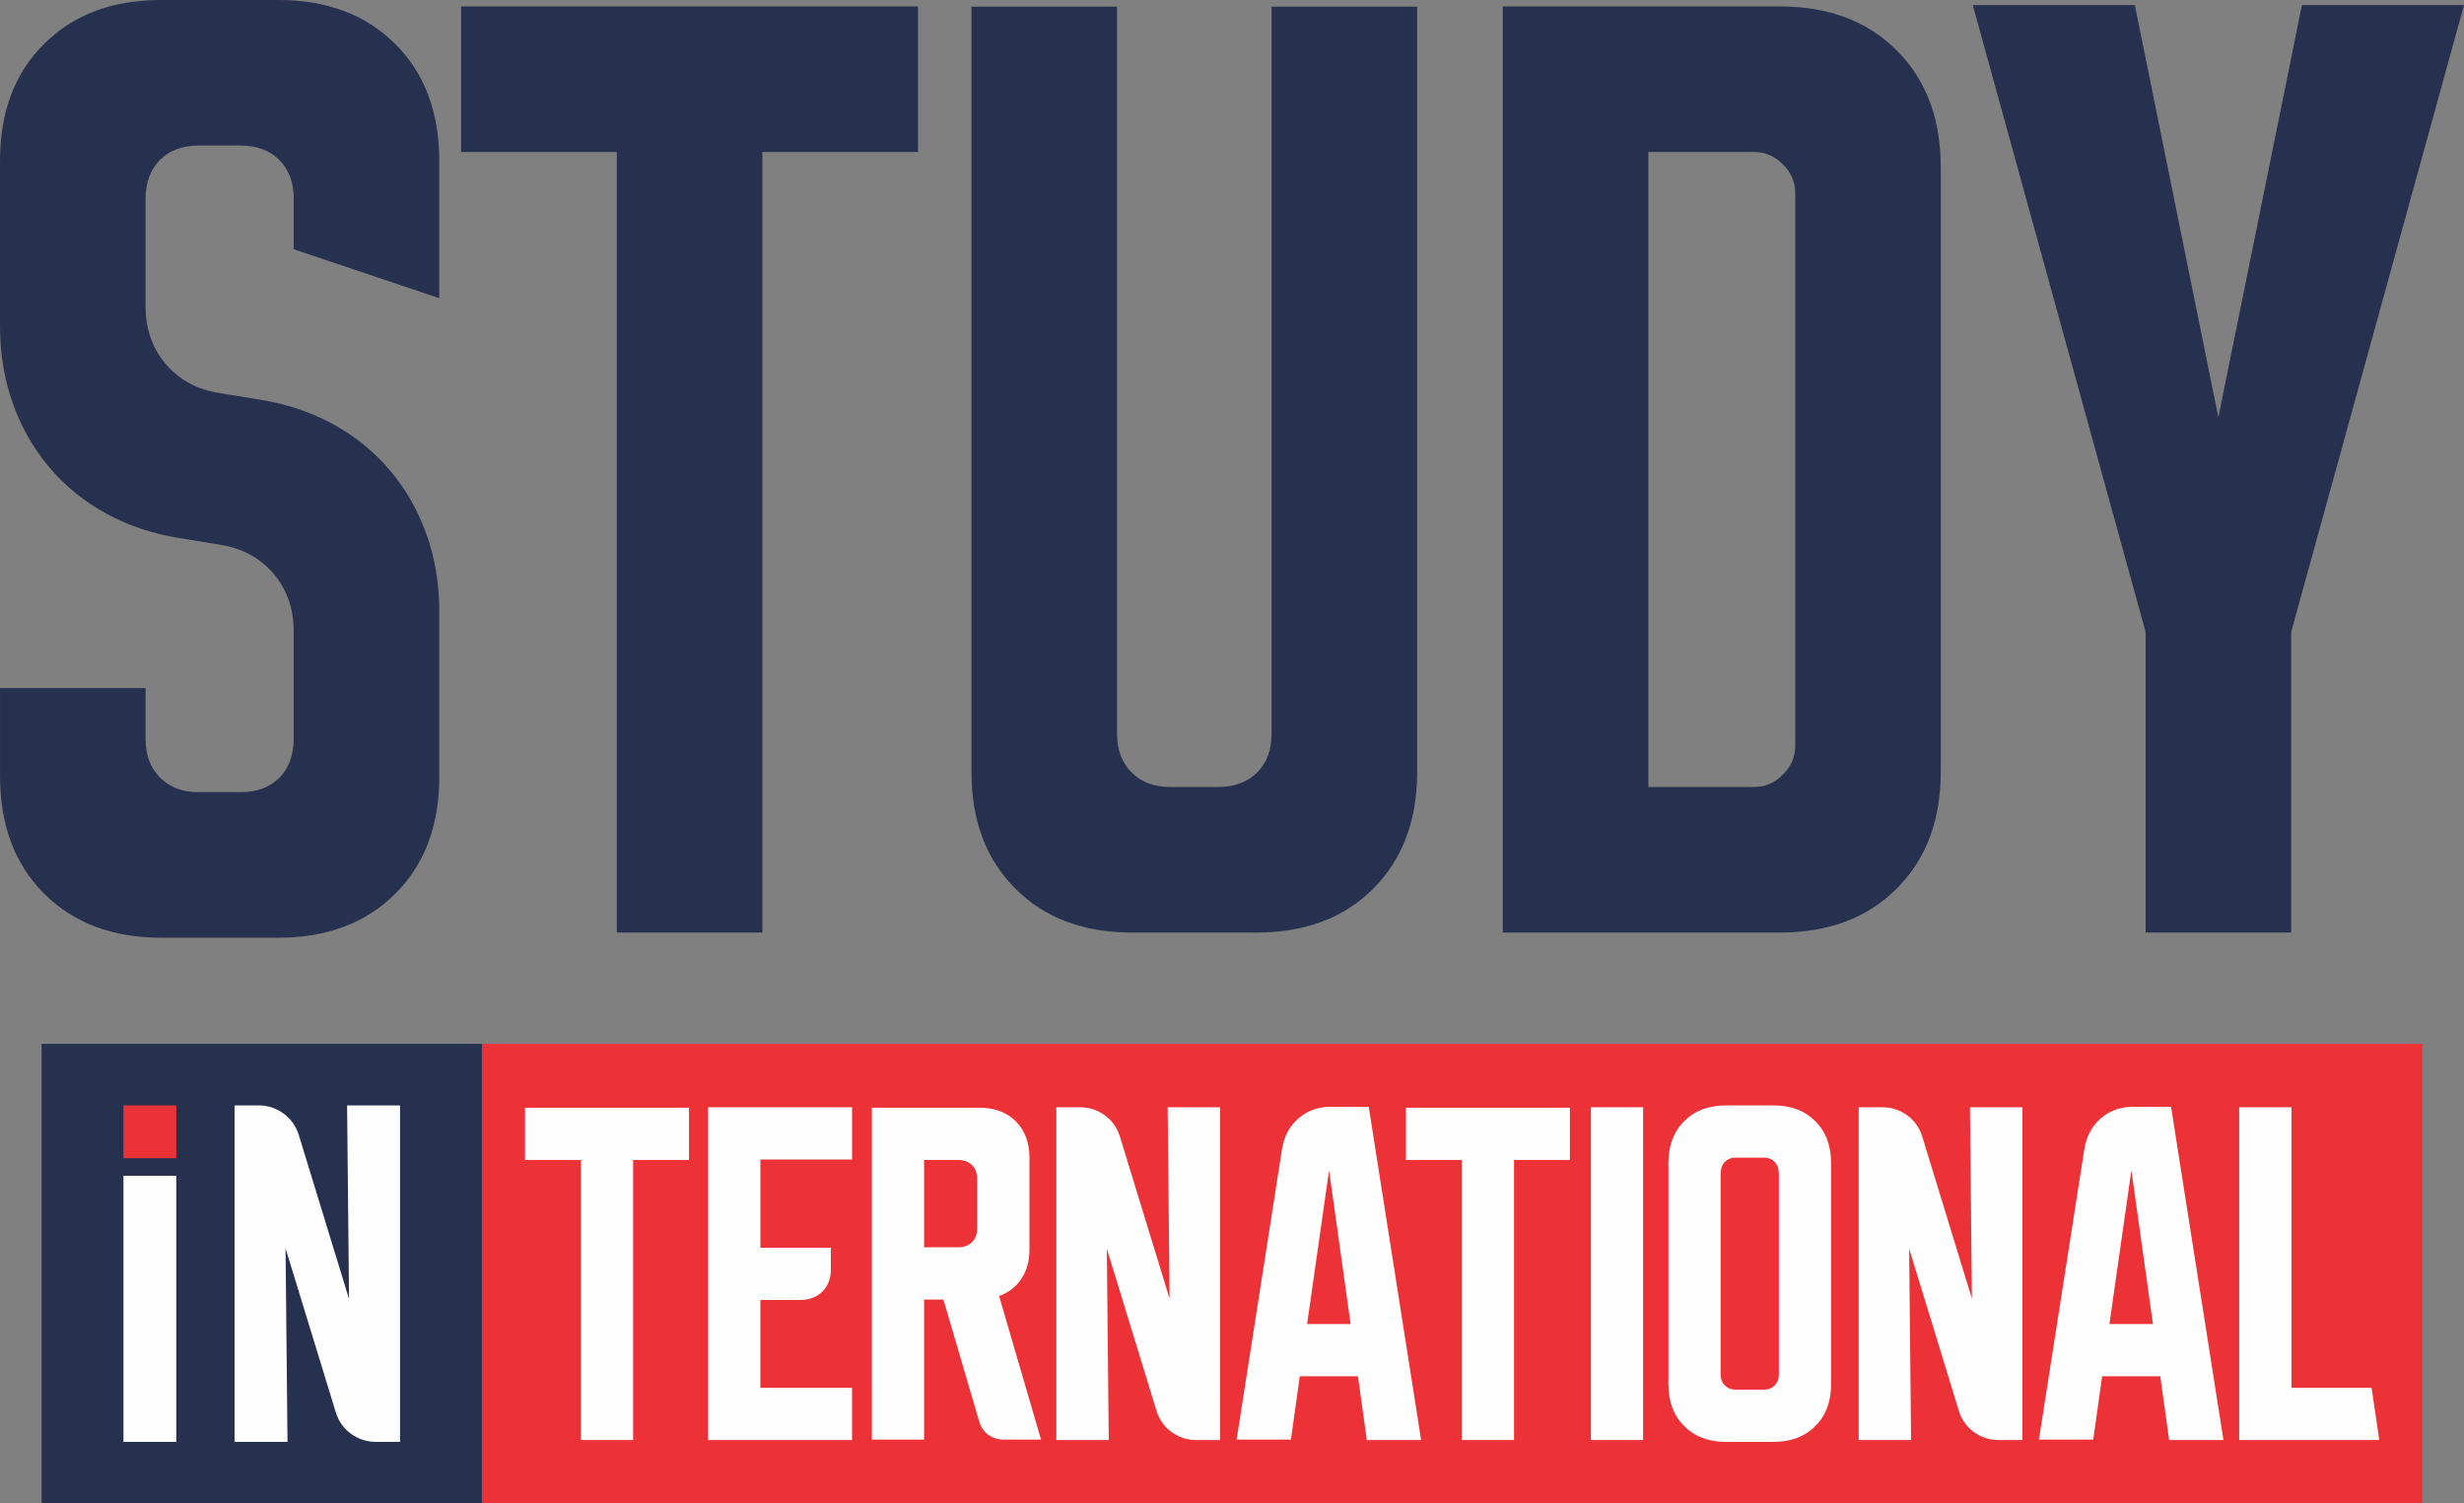 <?xml version="1.0" encoding="UTF-8"?> <!-- Creator: CorelDRAW 2021.5 --> <svg xmlns="http://www.w3.org/2000/svg" xmlns:xlink="http://www.w3.org/1999/xlink" xmlns:xodm="http://www.corel.com/coreldraw/odm/2003" xml:space="preserve" width="59.115mm" height="36.071mm" style="shape-rendering:geometricPrecision; text-rendering:geometricPrecision; image-rendering:optimizeQuality; fill-rule:evenodd; clip-rule:evenodd" viewBox="0 0 2177.2 1328.5"><rect x="0" y="0" width="2177.2" height="1328.5" fill="#808080" stroke="none"/> <defs> <style type="text/css"> <![CDATA[ .fil4 {fill:#ED3237} .fil1 {fill:#25314E} .fil2 {fill:#FEFEFE;fill-rule:nonzero} .fil3 {fill:#ED3237;fill-rule:nonzero} .fil0 {fill:#25314E;fill-rule:nonzero} ]]> </style> </defs> <g id="Слой_x0020_1">  <path class="fil0" d="M-0 288.91l0 -146.83c0,-42.87 12.9,-77.4 38.89,-103.19 25.98,-25.99 60.51,-38.89 103.38,-38.89l103.58 0c42.87,0 77.4,12.9 103.39,38.89 25.98,25.8 38.88,60.32 38.88,103.38l0 121.22 -128.62 -43.25 0 -44.38c0,-14.61 -4.17,-25.99 -12.71,-34.53 -8.54,-8.54 -19.92,-12.71 -34.33,-12.71l-36.8 0c-14.42,0 -25.8,4.17 -34.33,12.71 -8.53,8.54 -12.71,20.11 -12.71,34.72l0 94.66c0,20.3 6.08,37.18 18.02,51.22 11.96,13.86 27.7,22.39 47.43,25.42l34.9 5.69c24.09,3.79 45.91,11.2 65.45,21.82 19.55,10.81 36.23,24.28 50.09,40.78 14.04,16.32 24.67,35.29 32.24,56.34 7.59,21.25 11.38,43.82 11.38,67.73l0 146.82c0,42.88 -12.9,77.4 -38.88,103.2 -25.99,25.98 -60.52,38.88 -103.39,38.88l-103.58 0c-42.87,0 -77.4,-13.09 -103.38,-39.08 -25.99,-25.98 -38.89,-60.7 -38.89,-103.77l0 -77.77 128.62 0 0 44.58c0,14.6 4.18,25.98 12.71,34.52 8.54,8.54 19.92,12.9 34.33,12.9l36.8 0c14.42,0 25.8,-4.16 34.33,-12.71 8.54,-8.54 12.71,-20.11 12.71,-34.7l0 -94.67c0,-20.29 -6.06,-37.18 -18.02,-51.22 -11.95,-13.84 -27.7,-22.38 -47.43,-25.41l-34.9 -5.69c-24.09,-3.8 -45.91,-11.2 -65.45,-21.82 -19.55,-10.81 -36.23,-24.28 -50.09,-40.79 -14.03,-16.5 -24.65,-35.28 -32.24,-56.34 -7.59,-21.25 -11.38,-43.82 -11.38,-67.72zm407.48 -283.23l403.68 0 0 128.62 -137.54 0 0 689.75 -128.61 0 0 -689.75 -137.53 0 0 -128.62zm579.52 0.19l0 642.14c0,14.61 4.36,25.99 12.9,34.53 8.54,8.54 19.92,12.9 34.53,12.9l41.74 0c14.6,0 26.17,-4.36 34.7,-12.9 8.54,-8.53 12.71,-19.92 12.71,-34.53l0 -642.14 128.61 0 0 676.28c0,42.88 -12.9,77.21 -38.88,103.2 -25.81,25.8 -60.14,38.69 -103.2,38.69l-109.64 0c-43.07,0 -77.4,-12.9 -103.19,-38.69 -25.99,-25.99 -38.89,-60.33 -38.89,-103.2l0 -676.28 128.61 0zm585.6 -0.19c43.07,0 77.4,12.9 103.39,38.89 25.99,25.98 38.89,60.33 38.89,103.38l0 533.82c0,43.05 -12.9,77.4 -38.89,103.38 -25.99,25.99 -60.33,38.89 -103.39,38.89l-244.71 0 0 -818.37 244.71 0zm-116.09 128.62l0 561.13 93.53 0c9.48,0 18.02,-3.6 25.22,-10.81 7.4,-7.4 11.01,-15.74 11.01,-25.24l0 -489.04c0,-9.48 -3.61,-17.83 -11.01,-25.24 -7.21,-7.2 -15.74,-10.81 -25.22,-10.81l-93.53 0zm286.64 -129.75l143.22 0 73.8 364.22 73.8 -364.22 143.23 0 -152.71 553.92 0 265.58 -128.61 0 0 -265.58 -152.71 -553.92z"></path> <g id="_2347670335408"> <rect class="fil1" x="36.75" y="922.37" width="389.07" height="406.13"></rect> <g> <polygon class="fil2" points="109.08,1274.1 109.08,1038.96 155.75,1038.96 155.75,1274.1 "></polygon> <path class="fil2" d="M207.23 1274.1l0 -297.33 20.99 0c8.26,0 15.62,2.34 22.16,7.09 6.54,4.68 11.08,11.01 13.63,19.06l44.39 144.88 -1.72 -171.03 46.8 0 0 297.33 -20.99 0c-8.26,0 -15.69,-2.34 -22.23,-7.09 -6.54,-4.68 -11.02,-11.01 -13.56,-19.06l-44.39 -144.88 1.72 171.03 -46.81 0z"></path> <polygon class="fil3" points="109.08,1023.45 109.08,976.77 155.75,976.77 155.75,1023.45 "></polygon> </g> <rect class="fil4" x="425.82" y="922.37" width="1714.63" height="406.13"></rect> <polygon class="fil2" points="463.92,978.82 608.78,978.82 608.78,1024.97 559.42,1024.97 559.42,1272.47 513.27,1272.47 513.27,1024.97 463.92,1024.97 "></polygon> <path id="_1" class="fil2" d="M625.72 978.41l127.16 0 0 46.15 -81 0 0 78.01 62.28 0 0 18.99c0,8.17 -2.52,14.7 -7.49,19.67 -4.97,4.97 -11.57,7.49 -19.74,7.49l-35.06 0 0 77.6 81 0 0 46.15 -127.16 0 0 -294.06z"></path> <path id="_2" class="fil2" d="M770.37 978.82l95.16 0c13.34,0 24.03,4.01 32.06,12.05 8.03,8.1 12.05,18.79 12.05,32.2l0 80.94c0,10.21 -2.38,18.85 -7.15,26 -4.77,7.15 -11.3,12.25 -19.67,15.18l37.03 126.88 -32.94 0c-5.24,0 -9.8,-1.5 -13.82,-4.42 -3.95,-2.93 -6.6,-6.88 -7.96,-11.91l-31.52 -107.41 -17.09 0 0 123.75 -46.15 0 0 -293.24zm46.15 123.34l29.81 0c5.24,0 9.46,-1.5 12.53,-4.56 3.06,-3.06 4.63,-7.15 4.63,-12.39l0 -43.29c0,-5.24 -1.57,-9.33 -4.63,-12.39 -3.06,-3.06 -7.28,-4.56 -12.53,-4.56l-29.81 0 0 77.19z"></path> <path id="_3" class="fil2" d="M933.4 1272.47l0 -294.06 20.76 0c8.17,0 15.45,2.31 21.92,7.01 6.46,4.63 10.96,10.89 13.48,18.85l43.9 143.29 -1.7 -169.15 46.29 0 0 294.06 -20.76 0c-8.17,0 -15.52,-2.31 -21.99,-7.01 -6.47,-4.63 -10.89,-10.89 -13.41,-18.85l-43.9 -143.29 1.7 169.15 -46.29 0z"></path> <path id="_4" class="fil2" d="M1132.85 1015.1c1.84,-11.1 6.67,-20.08 14.5,-26.89 7.83,-6.81 17.36,-10.21 28.73,-10.21l33.35 0 46.29 294.47 -47.99 0 -7.83 -56.36 -51.39 0 -7.83 55.95 -47.99 0 40.16 -256.96zm22.12 154.86l38.46 0 -19.06 -135.8 -19.4 135.8z"></path> <polygon id="_5" class="fil2" points="1242.3,978.82 1387.15,978.82 1387.15,1024.97 1337.8,1024.97 1337.8,1272.47 1291.65,1272.47 1291.65,1024.97 1242.3,1024.97 "></polygon> <polygon id="_6" class="fil2" points="1405.73,1272.47 1405.73,978.41 1451.88,978.41 1451.88,1272.47 "></polygon> <path id="_7" class="fil2" d="M1474.21 1027.83c0,-15.45 4.63,-27.84 13.95,-37.1 9.26,-9.33 21.64,-13.95 37.03,-13.95l41.8 0c15.38,0 27.77,4.63 37.03,13.95 9.33,9.26 13.95,21.65 13.95,37.1l0 195.22c0,15.45 -4.63,27.84 -13.95,37.1 -9.26,9.33 -21.65,13.95 -37.03,13.95l-41.8 0c-15.38,0 -27.77,-4.63 -37.03,-13.95 -9.33,-9.26 -13.95,-21.65 -13.95,-37.1l0 -195.22zm59.09 200.13l25.59 0c3.61,0 6.67,-1.23 9.19,-3.75 2.52,-2.52 3.75,-5.58 3.75,-9.19l0 -177.46c0,-4.77 -1.23,-8.37 -3.75,-10.89 -2.52,-2.52 -5.58,-3.75 -9.19,-3.75l-25.59 0c-3.61,0 -6.67,1.23 -9.19,3.75 -2.52,2.52 -3.75,6.12 -3.75,10.89l0 177.46c0,3.61 1.23,6.67 3.75,9.19 2.52,2.52 5.58,3.75 9.19,3.75z"></path> <path id="_8" class="fil2" d="M1642.34 1272.47l0 -294.06 20.76 0c8.17,0 15.45,2.31 21.92,7.01 6.46,4.63 10.96,10.89 13.48,18.85l43.9 143.29 -1.7 -169.15 46.29 0 0 294.06 -20.76 0c-8.17,0 -15.52,-2.31 -21.99,-7.01 -6.47,-4.63 -10.89,-10.89 -13.41,-18.85l-43.9 -143.29 1.7 169.15 -46.29 0z"></path> <path id="_9" class="fil2" d="M1841.79 1015.1c1.84,-11.1 6.67,-20.08 14.5,-26.89 7.83,-6.81 17.36,-10.21 28.73,-10.21l33.35 0 46.29 294.47 -47.99 0 -7.83 -56.36 -51.39 0 -7.83 55.95 -47.99 0 40.16 -256.96zm22.12 154.86l38.46 0 -19.06 -135.8 -19.4 135.8z"></path> <polygon id="_10" class="fil2" points="2102.36,1272.47 1978.6,1272.47 1978.6,978.41 2024.76,978.41 2024.76,1226.32 2095.55,1226.32 "></polygon> </g> </g> </svg> 